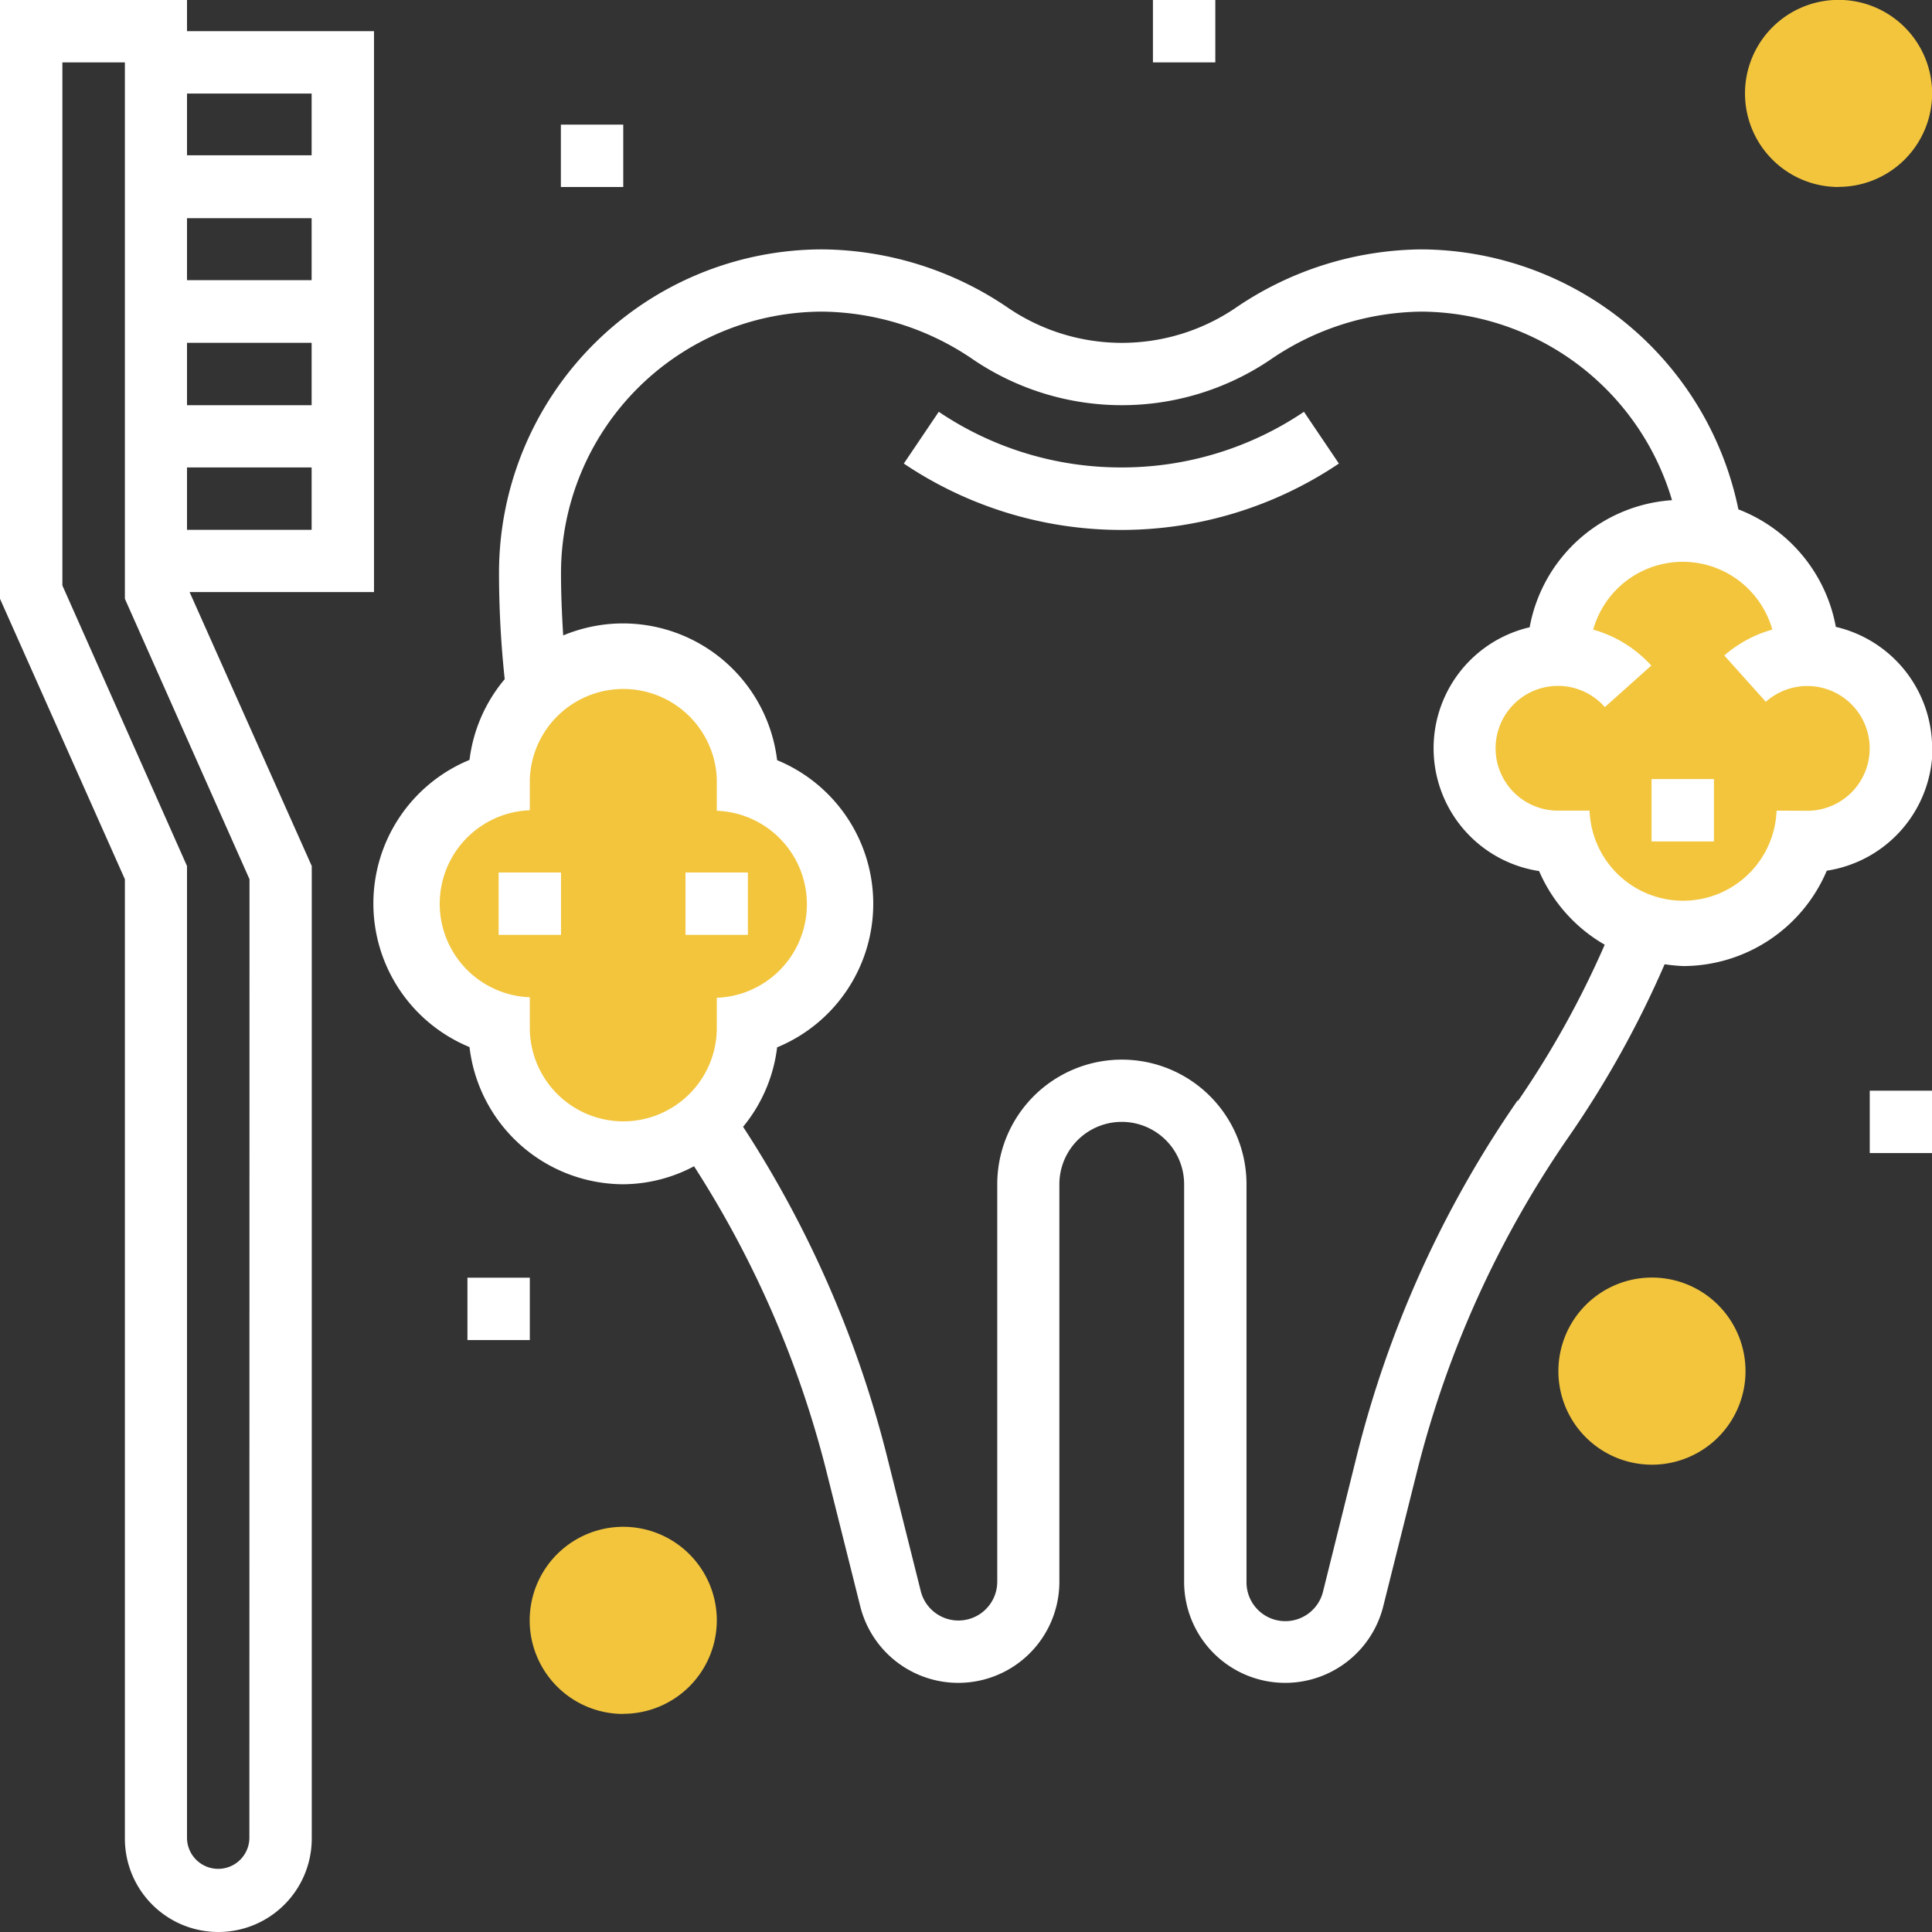 <?xml version="1.0"?>
<svg xmlns="http://www.w3.org/2000/svg" id="Layer_1" data-name="Layer 1" viewBox="0 0 149.29 149.29" width="180" height="180"><rect x="0" y="0" width="149.29" height="149.29" fill="#333333" stroke="none"/><defs><style>.cls-1{fill:#f2c53d;}.cls-2{fill:#fff;}</style></defs><path class="cls-1" d="M139.65,50.57a9.63,9.63,0,1,0-19.26,0,7.23,7.23,0,0,0,0,14.45h.33a9.59,9.59,0,0,0,18.6,0h.33a7.23,7.23,0,0,0,.54-14.45h-.54"/><path class="cls-1" d="M65,69.83a9.61,9.61,0,0,0-7.26-9.3V60.2a9.63,9.63,0,1,0-19.26,0h0v.33a9.6,9.6,0,0,0,0,18.61v.33a9.63,9.63,0,1,0,19.26,0v-.33A9.63,9.63,0,0,0,65,69.83"/><path class="cls-1" d="M127.65,113.18a7.23,7.23,0,1,1,7.23-7.23h0a7.23,7.23,0,0,1-7.23,7.23h0"/><path class="cls-1" d="M48.16,132.44a7.23,7.23,0,1,1,7.23-7.23h0a7.23,7.23,0,0,1-7.23,7.22"/><path class="cls-1" d="M142.07,14.45a7.23,7.23,0,1,1,7.23-7.23h0a7.23,7.23,0,0,1-7.23,7.22"/><path class="cls-2" d="M86.65,36.12a25.15,25.15,0,0,1-14.11-4.3l-2.7,4a30.11,30.11,0,0,0,33.62,0l-2.7-4a25.15,25.15,0,0,1-14.11,4.3"/><path class="cls-2" d="M28.9,45.75V2.41H14.45V0H0V46.27L9.65,67.94v74.13a7.22,7.22,0,0,0,14.44,0h0V66.92L14.65,45.75ZM14.45,36.12h9.63v4.82H14.45Zm9.63-4.81H14.45V26.49h9.63ZM14.45,16.86h9.63v4.79H14.45ZM24.08,12H14.45V7.23h9.63ZM19.27,142a2.41,2.41,0,1,1-4.82,0V66.92L4.82,45.24V4.82H9.65V46.27l9.63,21.67Z"/><path class="cls-2" d="M149.3,57.79a9.63,9.63,0,0,0-7.44-9.35,12.07,12.07,0,0,0-7.53-9.08,25.15,25.15,0,0,0-24.51-20.09,25.82,25.82,0,0,0-14.4,4.56,15.64,15.64,0,0,1-17.46,0,25.82,25.82,0,0,0-14.4-4.56,25,25,0,0,0-25,25A77.75,77.75,0,0,0,39,52.48a11.94,11.94,0,0,0-2.72,6.24,12,12,0,0,0,0,22.19,12,12,0,0,0,11.86,10.6,11.8,11.8,0,0,0,5.49-1.39,79.26,79.26,0,0,1,10.26,23.69l2.58,10.3a7.81,7.81,0,0,0,15.39-1.89V91.51a4.82,4.82,0,1,1,9.64,0v30.71a7.81,7.81,0,0,0,15.39,1.89l2.58-10.3a79.34,79.34,0,0,1,11.77-26,77.85,77.85,0,0,0,7.39-13.3,13.57,13.57,0,0,0,1.43.14,12.08,12.08,0,0,0,11.1-7.37,9.62,9.62,0,0,0,8.17-9.49M48.16,86.65a7.23,7.23,0,0,1-7.22-7.22V77.06a7.23,7.23,0,0,1,0-14.45V60.2a7.23,7.23,0,0,1,14.45,0v2.45a7.23,7.23,0,0,1,0,14.45v2.41a7.23,7.23,0,0,1-7.23,7.14M117.29,85a83.93,83.93,0,0,0-12.48,27.62L102.23,123a3,3,0,0,1-5.91-.72V91.51a9.63,9.63,0,1,0-19.26,0v30.71a3,3,0,0,1-5.91.73l-2.58-10.3A84.34,84.34,0,0,0,57.42,87.07a11.89,11.89,0,0,0,2.63-6.14,12,12,0,0,0,0-22.19A12,12,0,0,0,46.7,48.26a12.15,12.15,0,0,0-3.18.84c-.1-1.6-.17-3.21-.17-4.81A20.22,20.22,0,0,1,63.56,24.08a21,21,0,0,1,11.71,3.75,20.48,20.48,0,0,0,22.84,0,21,21,0,0,1,11.71-3.75A20.32,20.32,0,0,1,129.2,38.65a12,12,0,0,0-11,9.82,9.6,9.6,0,0,0,.73,18.84A12.09,12.09,0,0,0,124,73a72.57,72.57,0,0,1-6.72,12.1m20-22.46a7.23,7.23,0,0,1-14.45,0h-2.41a4.82,4.82,0,1,1,3.59-8l3.59-3.21a9.6,9.6,0,0,0-4.49-2.78,7.19,7.19,0,0,1,13.84,0,9.57,9.57,0,0,0-3.71,2l3.21,3.58a4.82,4.82,0,1,1,3.2,8.42Z"/><rect class="cls-2" x="43.34" y="9.63" width="4.82" height="4.82"/><rect class="cls-2" x="89.09" width="4.82" height="4.82"/><rect class="cls-2" x="38.53" y="67.42" width="4.82" height="4.82"/><rect class="cls-2" x="52.97" y="67.42" width="4.82" height="4.82"/><rect class="cls-2" x="144.48" y="84.28" width="4.82" height="4.82"/><rect class="cls-2" x="36.12" y="98.73" width="4.82" height="4.82"/><rect class="cls-2" x="127.62" y="60.2" width="4.82" height="4.82"/></svg>
